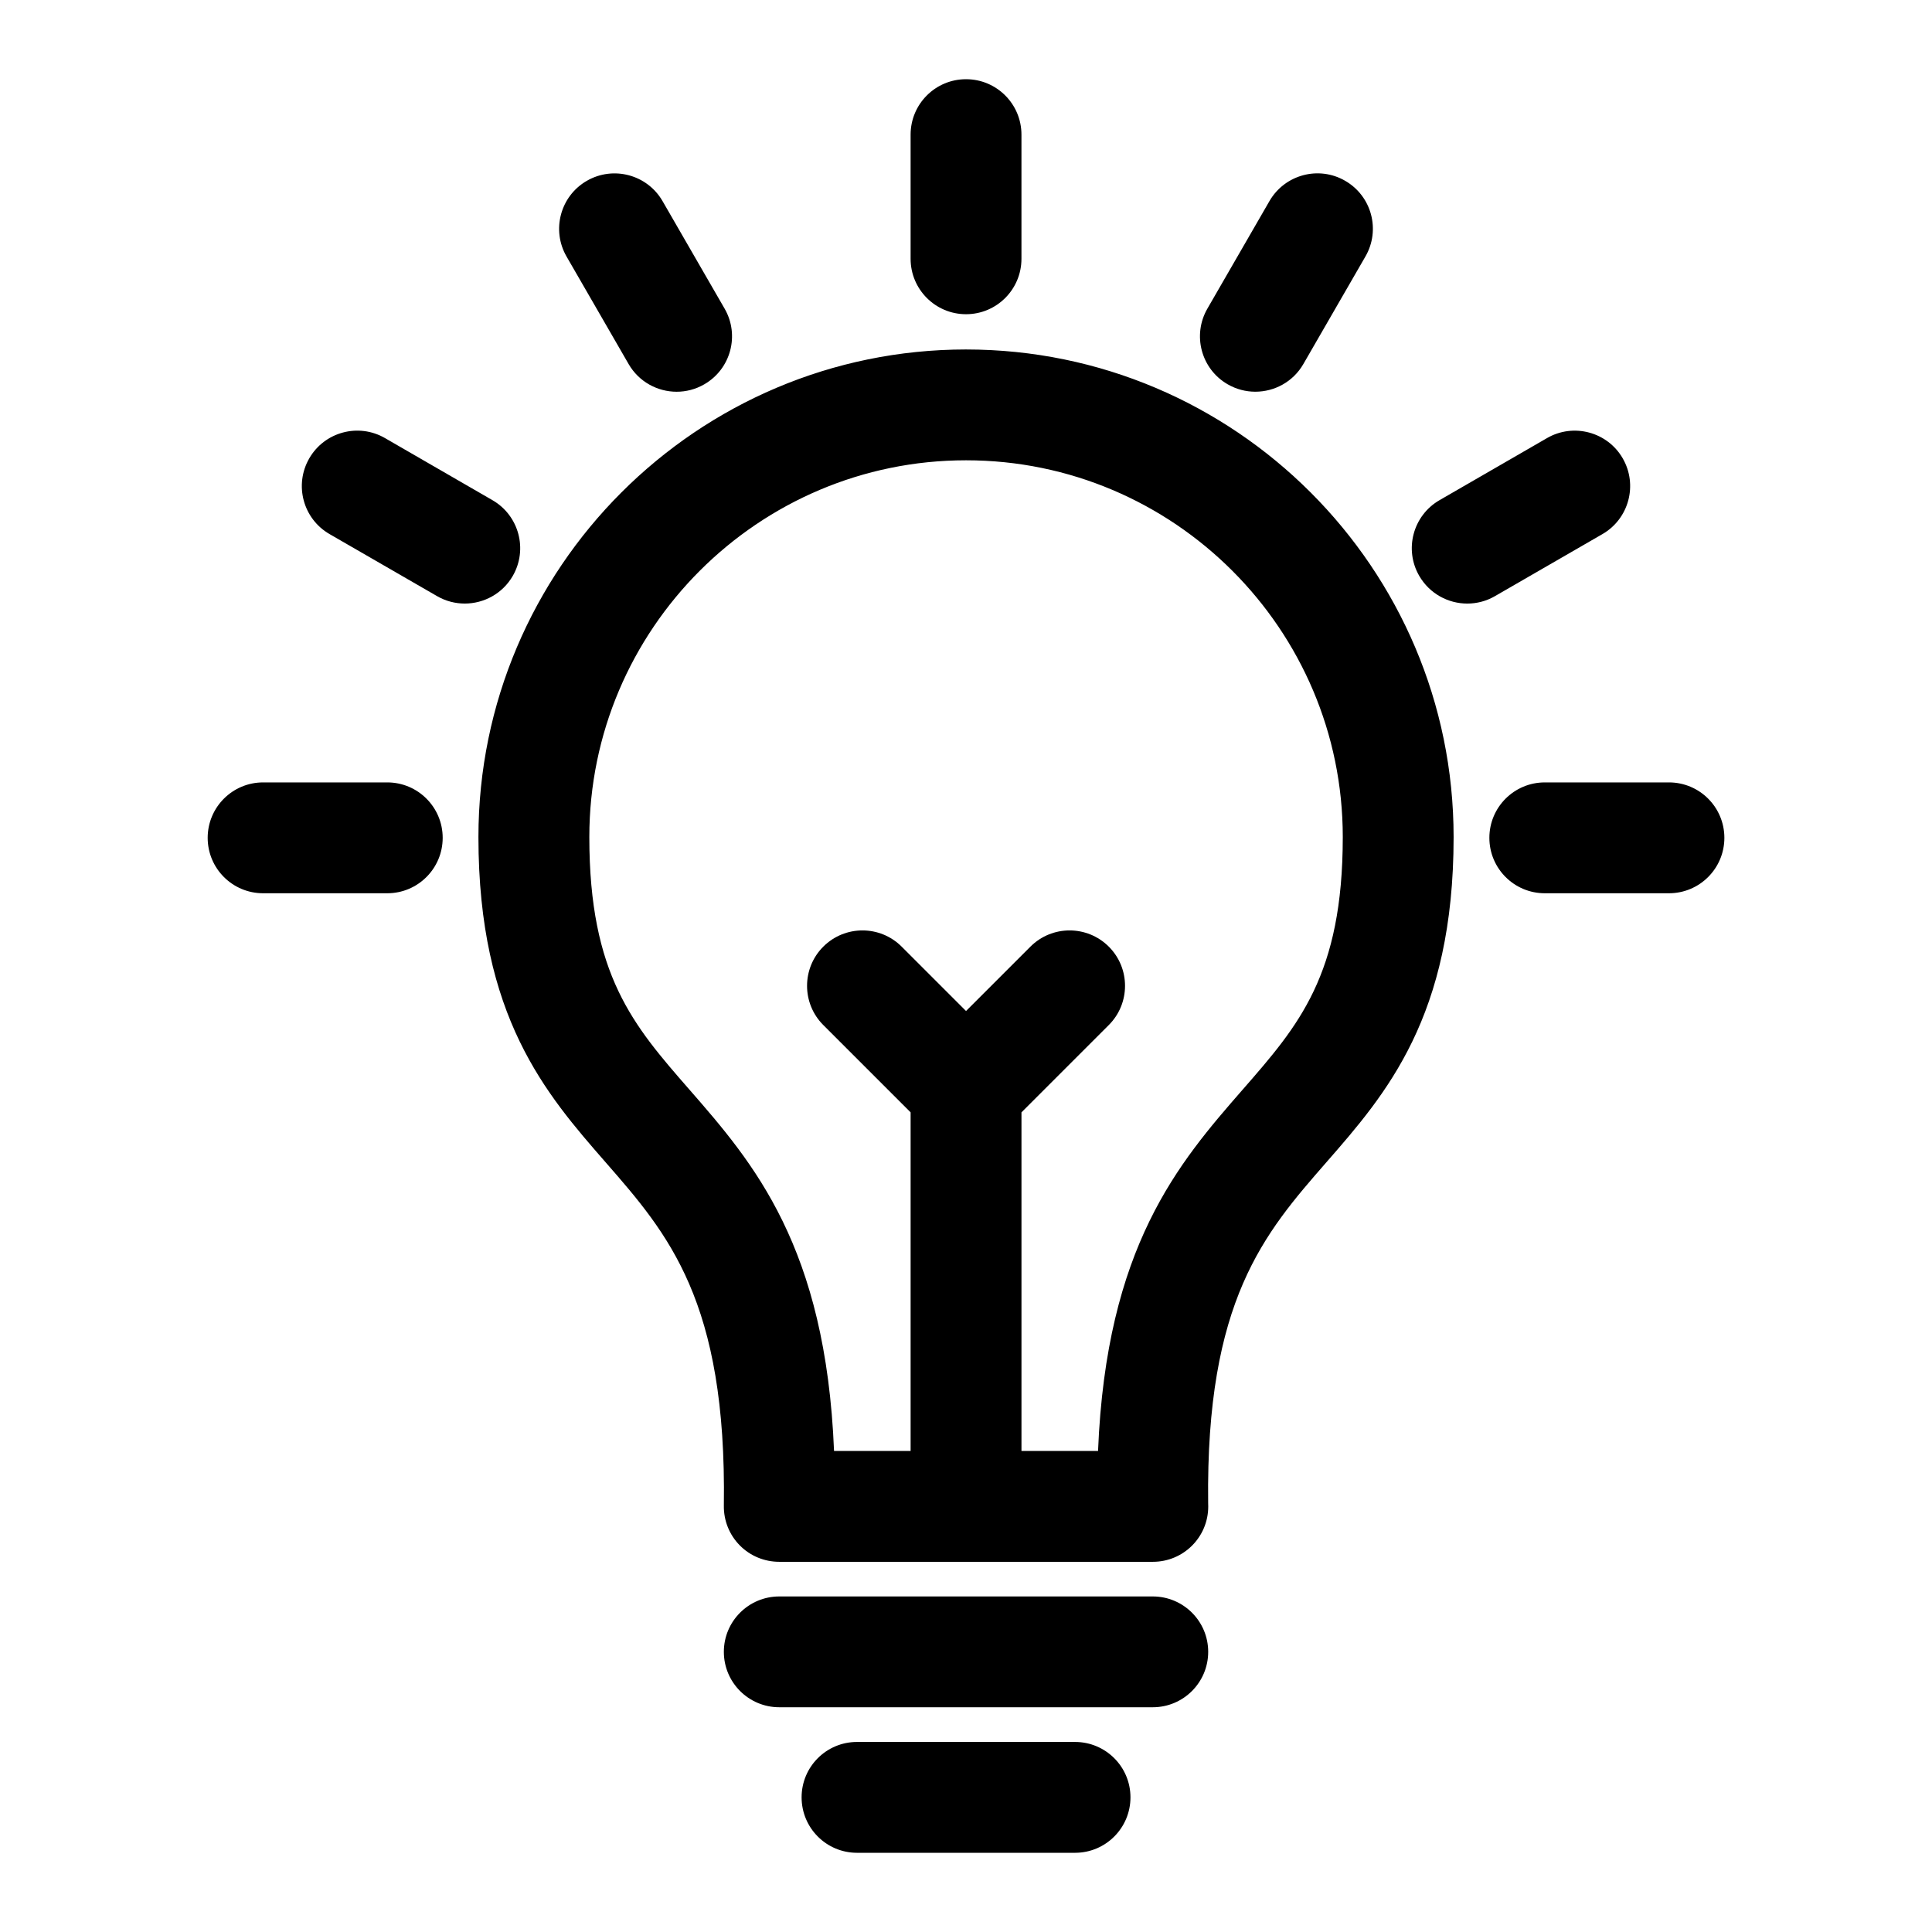 <?xml version="1.0" encoding="UTF-8"?>
<!-- Uploaded to: ICON Repo, www.svgrepo.com, Generator: ICON Repo Mixer Tools -->
<svg fill="#000000" width="800px" height="800px" version="1.1" viewBox="144 144 512 512" xmlns="http://www.w3.org/2000/svg">
 <path d="m294.14 211.98c-4.055-7.027-1.645-16.016 5.371-20.059 7.039-4.055 16.016-1.645 20.07 5.371l16.445 28.496c4.055 7.016 1.656 16.004-5.383 20.059-2.309 1.336-4.828 1.969-7.32 1.969-5.078 0-10.02-2.633-12.734-7.34zm-26.98 91.969c-2.488 0-5.023-0.633-7.332-1.969l-28.496-16.445c-7.027-4.055-9.43-13.043-5.371-20.07 4.047-7.016 13.031-9.43 20.059-5.371l28.484 16.457c7.027 4.055 9.438 13.031 5.394 20.059-2.719 4.715-7.656 7.34-12.738 7.34zm-5.844 62.086c0 8.113-6.574 14.688-14.688 14.688h-32.902c-8.113 0-14.688-6.574-14.688-14.688s6.574-14.688 14.688-14.688h32.902c8.113-0.004 14.688 6.57 14.688 14.688zm339.66 0c0 8.113-6.574 14.688-14.688 14.688h-32.902c-8.113 0-14.688-6.574-14.688-14.688s6.574-14.688 14.688-14.688h32.902c8.109-0.004 14.688 6.57 14.688 14.688zm-60.797-64.051c-2.309 1.336-4.828 1.969-7.332 1.969-5.078 0-10.008-2.633-12.734-7.34-4.066-7.027-1.645-16.004 5.371-20.059l28.496-16.457c7.016-4.055 16.016-1.645 20.059 5.371 4.055 7.027 1.645 16.016-5.371 20.07zm-76.203-76.203 16.445-28.496c4.055-7.016 13.043-9.438 20.059-5.371 7.027 4.047 9.438 13.031 5.371 20.059l-16.445 28.496c-2.711 4.711-7.648 7.34-12.734 7.34-2.488 0-5.012-0.633-7.332-1.969-7.019-4.051-9.422-13.035-5.363-20.059zm-78.656-13.199v-32.902c0-8.113 6.574-14.688 14.688-14.688s14.688 6.574 14.688 14.688v32.902c0 8.113-6.574 14.688-14.688 14.688s-14.688-6.578-14.688-14.688zm58.266 407.73c0 8.121-6.574 14.699-14.688 14.699h-57.777c-8.121 0-14.688-6.574-14.688-14.699 0-8.113 6.566-14.676 14.688-14.676h57.773c8.109 0 14.691 6.562 14.691 14.676zm20.598-38.559c0 8.113-6.574 14.688-14.688 14.688h-98.98c-8.113 0-14.688-6.574-14.688-14.688 0-8.102 6.574-14.676 14.688-14.676h98.984c8.109 0 14.684 6.574 14.684 14.676zm9.184-149.05c-17.035 19.512-36.176 41.66-38.375 95.82h-20.293v-89.734l23.145-23.145c5.731-5.731 5.731-15.043 0-20.773-5.742-5.731-15.043-5.731-20.773 0l-17.062 17.059-17.059-17.059c-5.731-5.731-15.031-5.731-20.773 0-5.731 5.731-5.731 15.043 0 20.773l23.145 23.145v89.734h-20.293c-2.199-54.16-21.336-76.312-38.375-95.82-14.789-16.938-26.477-30.305-26.477-66.883 0-55.055 44.793-99.836 99.836-99.836 55.043 0 99.836 44.781 99.836 99.828-0.004 36.59-11.695 49.953-26.48 66.891zm-73.359-196.09c-71.246 0-129.22 57.965-129.22 129.22 0 47.605 17.922 68.117 33.73 86.215 16.508 18.91 32.102 36.746 31.309 91.008-0.051 3.926 1.465 7.691 4.227 10.492s6.535 4.348 10.461 4.348h98.984 0.02c8.113 0 14.676-6.543 14.676-14.66 0-0.312 0-0.613-0.02-0.926-0.645-53.688 14.883-71.449 31.309-90.27 15.812-18.098 33.738-38.609 33.738-86.215 0-71.246-57.969-129.21-129.21-129.21z" fill-rule="evenodd"/>
</svg>